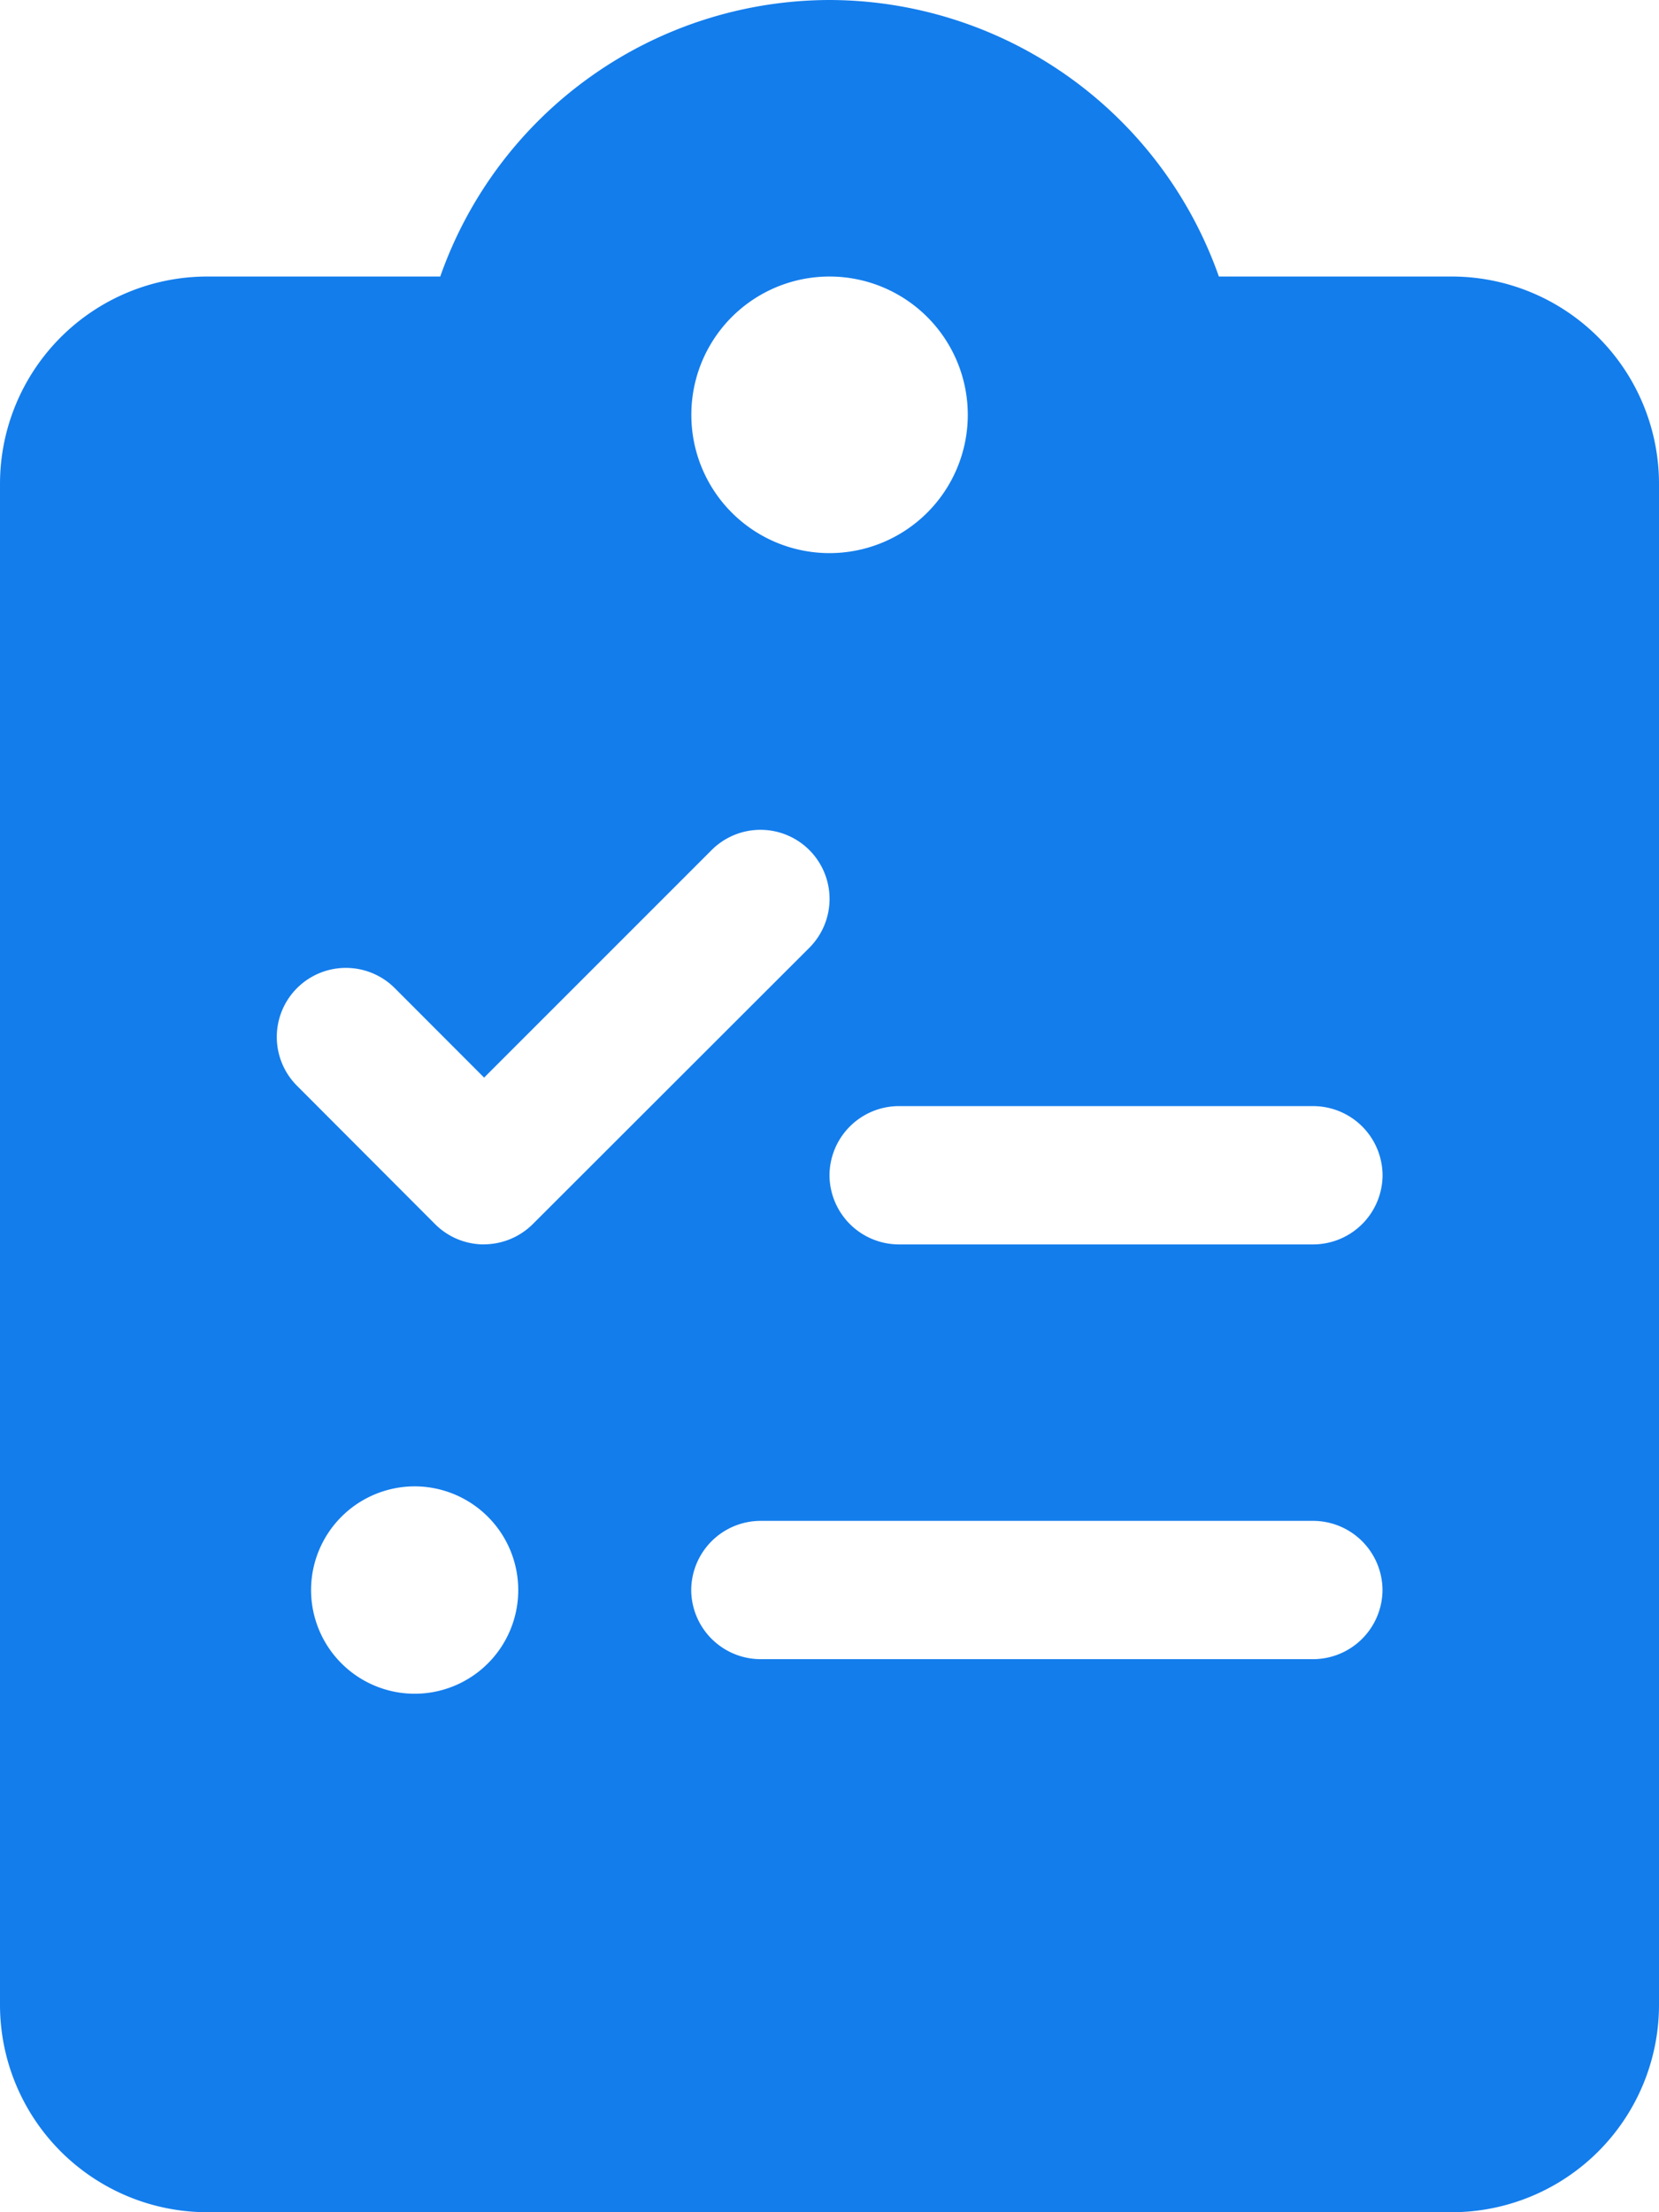 <svg xmlns="http://www.w3.org/2000/svg" width="26.25" height="35" viewBox="0 0 26.25 35"><path d="M22.969-26.25H19.286a6.546,6.546,0,0,0-6.161-4.375A6.542,6.542,0,0,0,6.966-26.25H3.281A3.281,3.281,0,0,0,0-22.969V1.094A3.282,3.282,0,0,0,3.281,4.375H22.969A3.281,3.281,0,0,0,26.25,1.094V-22.969A3.281,3.281,0,0,0,22.969-26.25Zm-9.844,0a2.188,2.188,0,0,1,2.188,2.188,2.188,2.188,0,0,1-2.187,2.188,2.186,2.186,0,0,1-2.187-2.187A2.186,2.186,0,0,1,13.125-26.25ZM6.562-3.828A1.641,1.641,0,0,1,4.922-5.469,1.641,1.641,0,0,1,6.562-7.109,1.641,1.641,0,0,1,8.2-5.469,1.639,1.639,0,0,1,6.562-3.828Zm1.094-7.109a1.093,1.093,0,0,1-.772-.321L4.7-13.446a1.093,1.093,0,0,1,0-1.546,1.094,1.094,0,0,1,1.546,0l1.414,1.416,3.6-3.6a1.093,1.093,0,0,1,1.546,0,1.094,1.094,0,0,1,0,1.546L8.429-11.257a1.1,1.1,0,0,1-.773.319ZM20.781-4.375h-8.75a1.1,1.1,0,0,1-1.094-1.094,1.1,1.1,0,0,1,1.094-1.094h8.75a1.1,1.1,0,0,1,1.094,1.094A1.1,1.1,0,0,1,20.781-4.375Zm0-6.562H14.219a1.1,1.1,0,0,1-1.094-1.094,1.1,1.1,0,0,1,1.094-1.094h6.563a1.1,1.1,0,0,1,1.094,1.094A1.1,1.1,0,0,1,20.781-10.937Z" transform="translate(0 30.625)" fill="#137dec"/></svg>